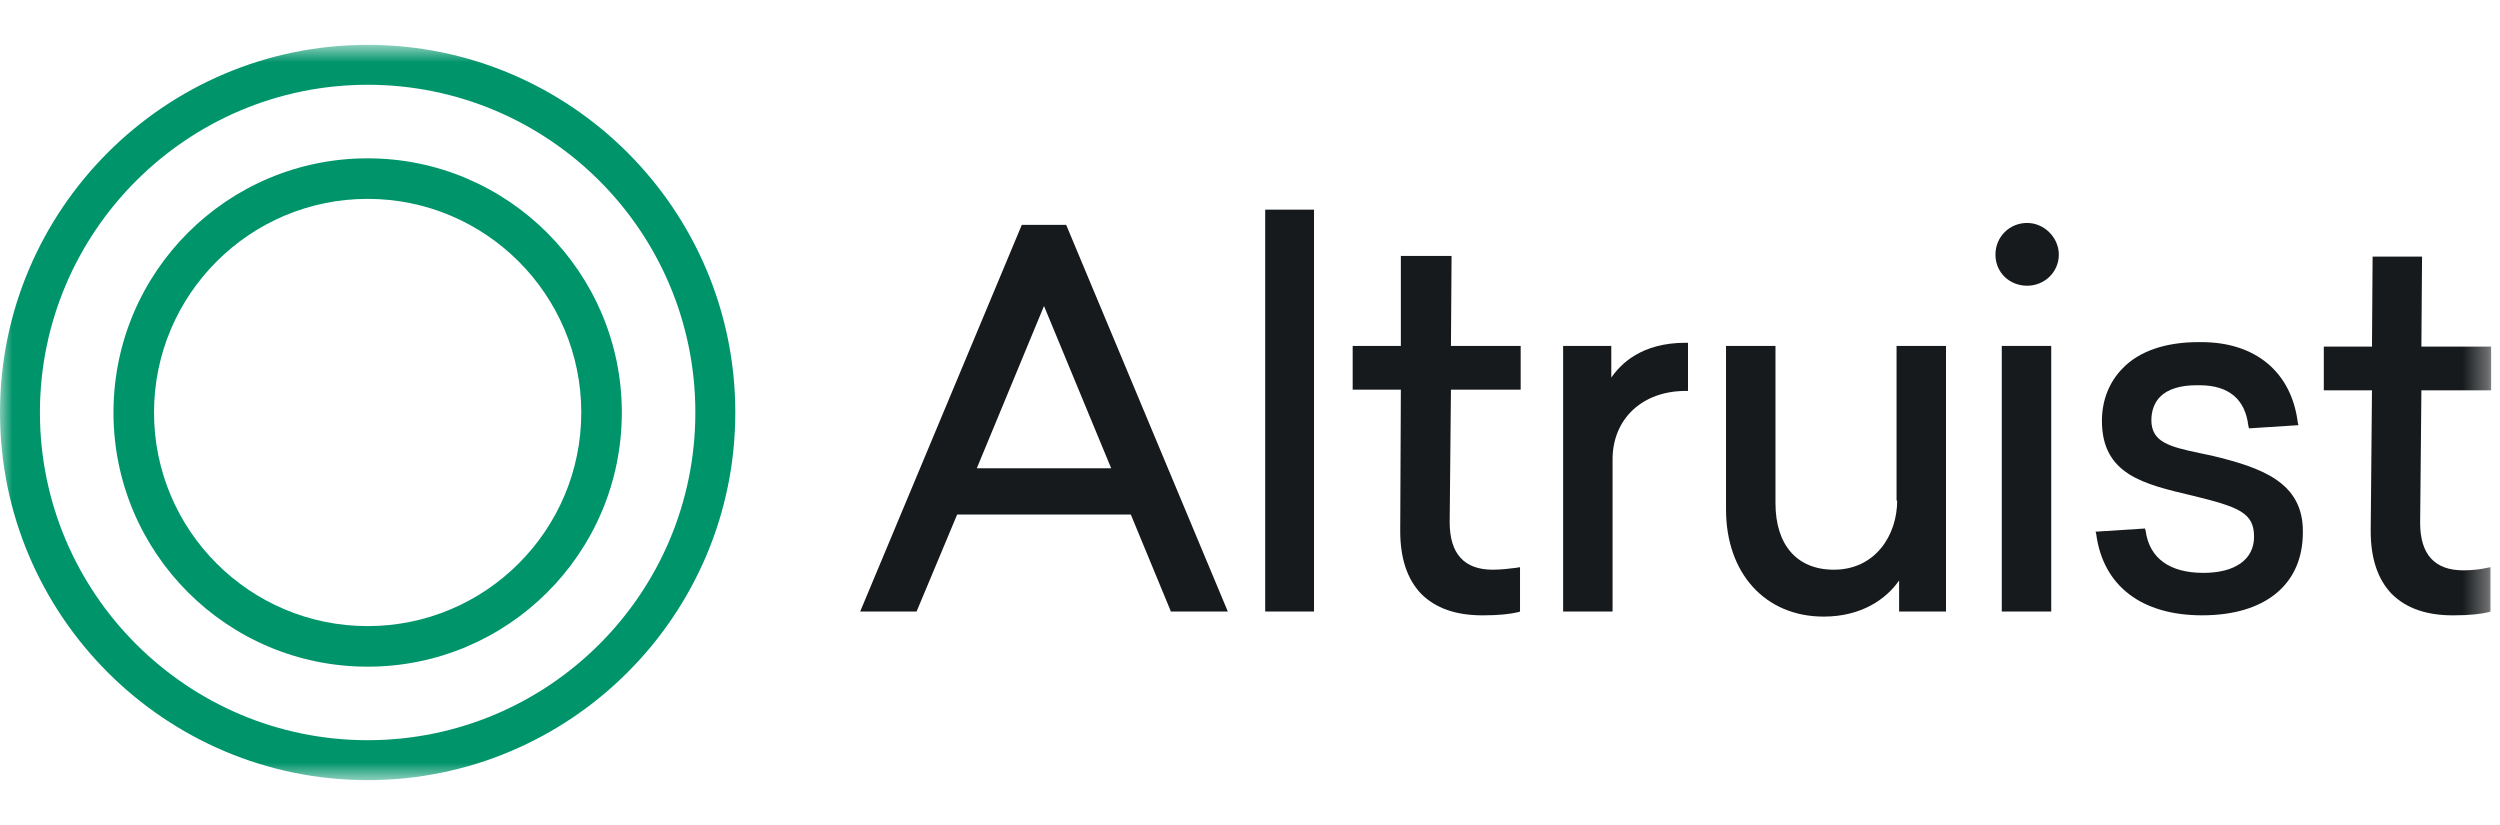 <svg width="100" height="33" viewBox="0 0 100 33" fill="none" xmlns="http://www.w3.org/2000/svg">
<mask id="mask0_3006_2" style="mask-type:luminance" maskUnits="userSpaceOnUse" x="0" y="1" width="100" height="31">
<path d="M99.645 1.794H0V31.206H99.645V1.794Z" fill="white"/>
</mask>
<g mask="url(#mask0_3006_2)">
<path fill-rule="evenodd" clip-rule="evenodd" d="M14.706 1.794C6.592 1.794 0 8.386 0 16.5C0 24.613 6.592 31.206 14.706 31.206C22.82 31.206 29.412 24.613 29.412 16.5C29.412 8.386 22.82 1.794 14.706 1.794ZM14.706 29.608C7.48 29.608 1.597 23.726 1.597 16.5C1.597 9.274 7.48 3.391 14.706 3.391C21.932 3.391 27.814 9.248 27.814 16.5C27.814 23.751 21.932 29.608 14.706 29.608Z" fill="#00946A"/>
<path fill-rule="evenodd" clip-rule="evenodd" d="M14.706 6.333C9.102 6.333 4.539 10.871 4.539 16.5C4.539 22.103 9.077 26.667 14.706 26.667C20.309 26.667 24.873 22.129 24.873 16.5C24.873 10.896 20.309 6.333 14.706 6.333ZM14.706 25.044C9.99 25.044 6.161 21.216 6.161 16.5C6.161 11.784 9.99 7.955 14.706 7.955C19.422 7.955 23.251 11.784 23.251 16.5C23.251 21.216 19.422 25.044 14.706 25.044Z" fill="#00946A"/>
<path d="M40.872 8.995L34.407 24.461H36.663L38.286 20.582H45.233L46.805 24.385L46.831 24.461H49.113L42.647 8.995H40.872ZM39.072 18.731L41.76 12.24L44.447 18.731H39.072Z" fill="#171A1C"/>
<path d="M52.358 8.386H50.811H50.71H50.608V24.461H52.561V8.386H52.459H52.358Z" fill="#171A1C"/>
<path d="M59.711 22.788C58.57 22.788 57.987 22.154 57.987 20.886L58.038 15.587H60.827V13.838H58.038L58.063 10.237H56.034V13.838H54.107V15.587H56.034L56.009 21.241C56.009 22.332 56.288 23.168 56.846 23.752C57.429 24.335 58.24 24.614 59.306 24.614C59.965 24.614 60.396 24.563 60.725 24.487L60.801 24.462V22.687L60.649 22.712C60.421 22.737 60.091 22.788 59.711 22.788Z" fill="#171A1C"/>
<path d="M67.419 13.711C65.669 13.711 64.833 14.548 64.452 15.105V13.838H62.525V24.462H64.503V18.376C64.503 16.753 65.695 15.638 67.419 15.638H67.52V13.711H67.419Z" fill="#171A1C"/>
<path d="M75.887 20.024C75.887 21.393 75.025 22.788 73.352 22.788C71.881 22.788 71.019 21.799 71.019 20.125V13.837H69.041V20.379C69.041 22.94 70.614 24.664 72.946 24.664C74.468 24.664 75.456 23.954 75.964 23.219V24.461H77.84V13.837H75.862V20.024H75.887Z" fill="#171A1C"/>
<path d="M81.085 8.918C80.376 8.918 79.818 9.476 79.818 10.186C79.818 10.896 80.376 11.429 81.085 11.429C81.795 11.429 82.353 10.871 82.353 10.186C82.353 9.502 81.77 8.918 81.085 8.918Z" fill="#171A1C"/>
<path d="M82.049 13.837H80.071V24.461H82.049V13.837Z" fill="#171A1C"/>
<path d="M88.464 18.224C88.311 18.199 88.134 18.148 87.982 18.123C86.79 17.869 86.055 17.692 86.055 16.804C86.055 16.424 86.182 16.094 86.41 15.866C86.714 15.562 87.221 15.41 87.855 15.41C87.906 15.41 87.931 15.41 87.982 15.41C89.148 15.41 89.808 15.967 89.934 17.032L89.96 17.134L91.938 17.007L91.912 16.906C91.659 14.877 90.213 13.685 88.058 13.685C88.007 13.685 87.982 13.685 87.931 13.685C86.638 13.685 85.573 14.04 84.914 14.725C84.382 15.258 84.077 15.993 84.077 16.83C84.077 18.985 85.751 19.365 87.678 19.821C89.554 20.278 90.162 20.506 90.162 21.47C90.162 22.382 89.402 22.915 88.134 22.915C86.79 22.915 85.979 22.332 85.827 21.241L85.801 21.14L83.824 21.267L83.849 21.368C84.128 23.447 85.675 24.613 88.084 24.613C90.619 24.613 92.115 23.371 92.115 21.292C92.14 19.289 90.467 18.706 88.464 18.224Z" fill="#171A1C"/>
<path d="M99.493 22.712C99.265 22.763 98.936 22.813 98.53 22.813C97.389 22.813 96.806 22.18 96.806 20.912L96.856 15.613H99.645V13.863H96.856L96.882 10.263H94.904L94.879 13.863H92.952V15.613H94.879L94.828 21.241C94.828 22.332 95.107 23.168 95.664 23.752C96.248 24.335 97.059 24.614 98.124 24.614C98.783 24.614 99.214 24.563 99.544 24.487L99.62 24.462V22.687L99.493 22.712Z" fill="#171A1C"/>
</g>
</svg>
